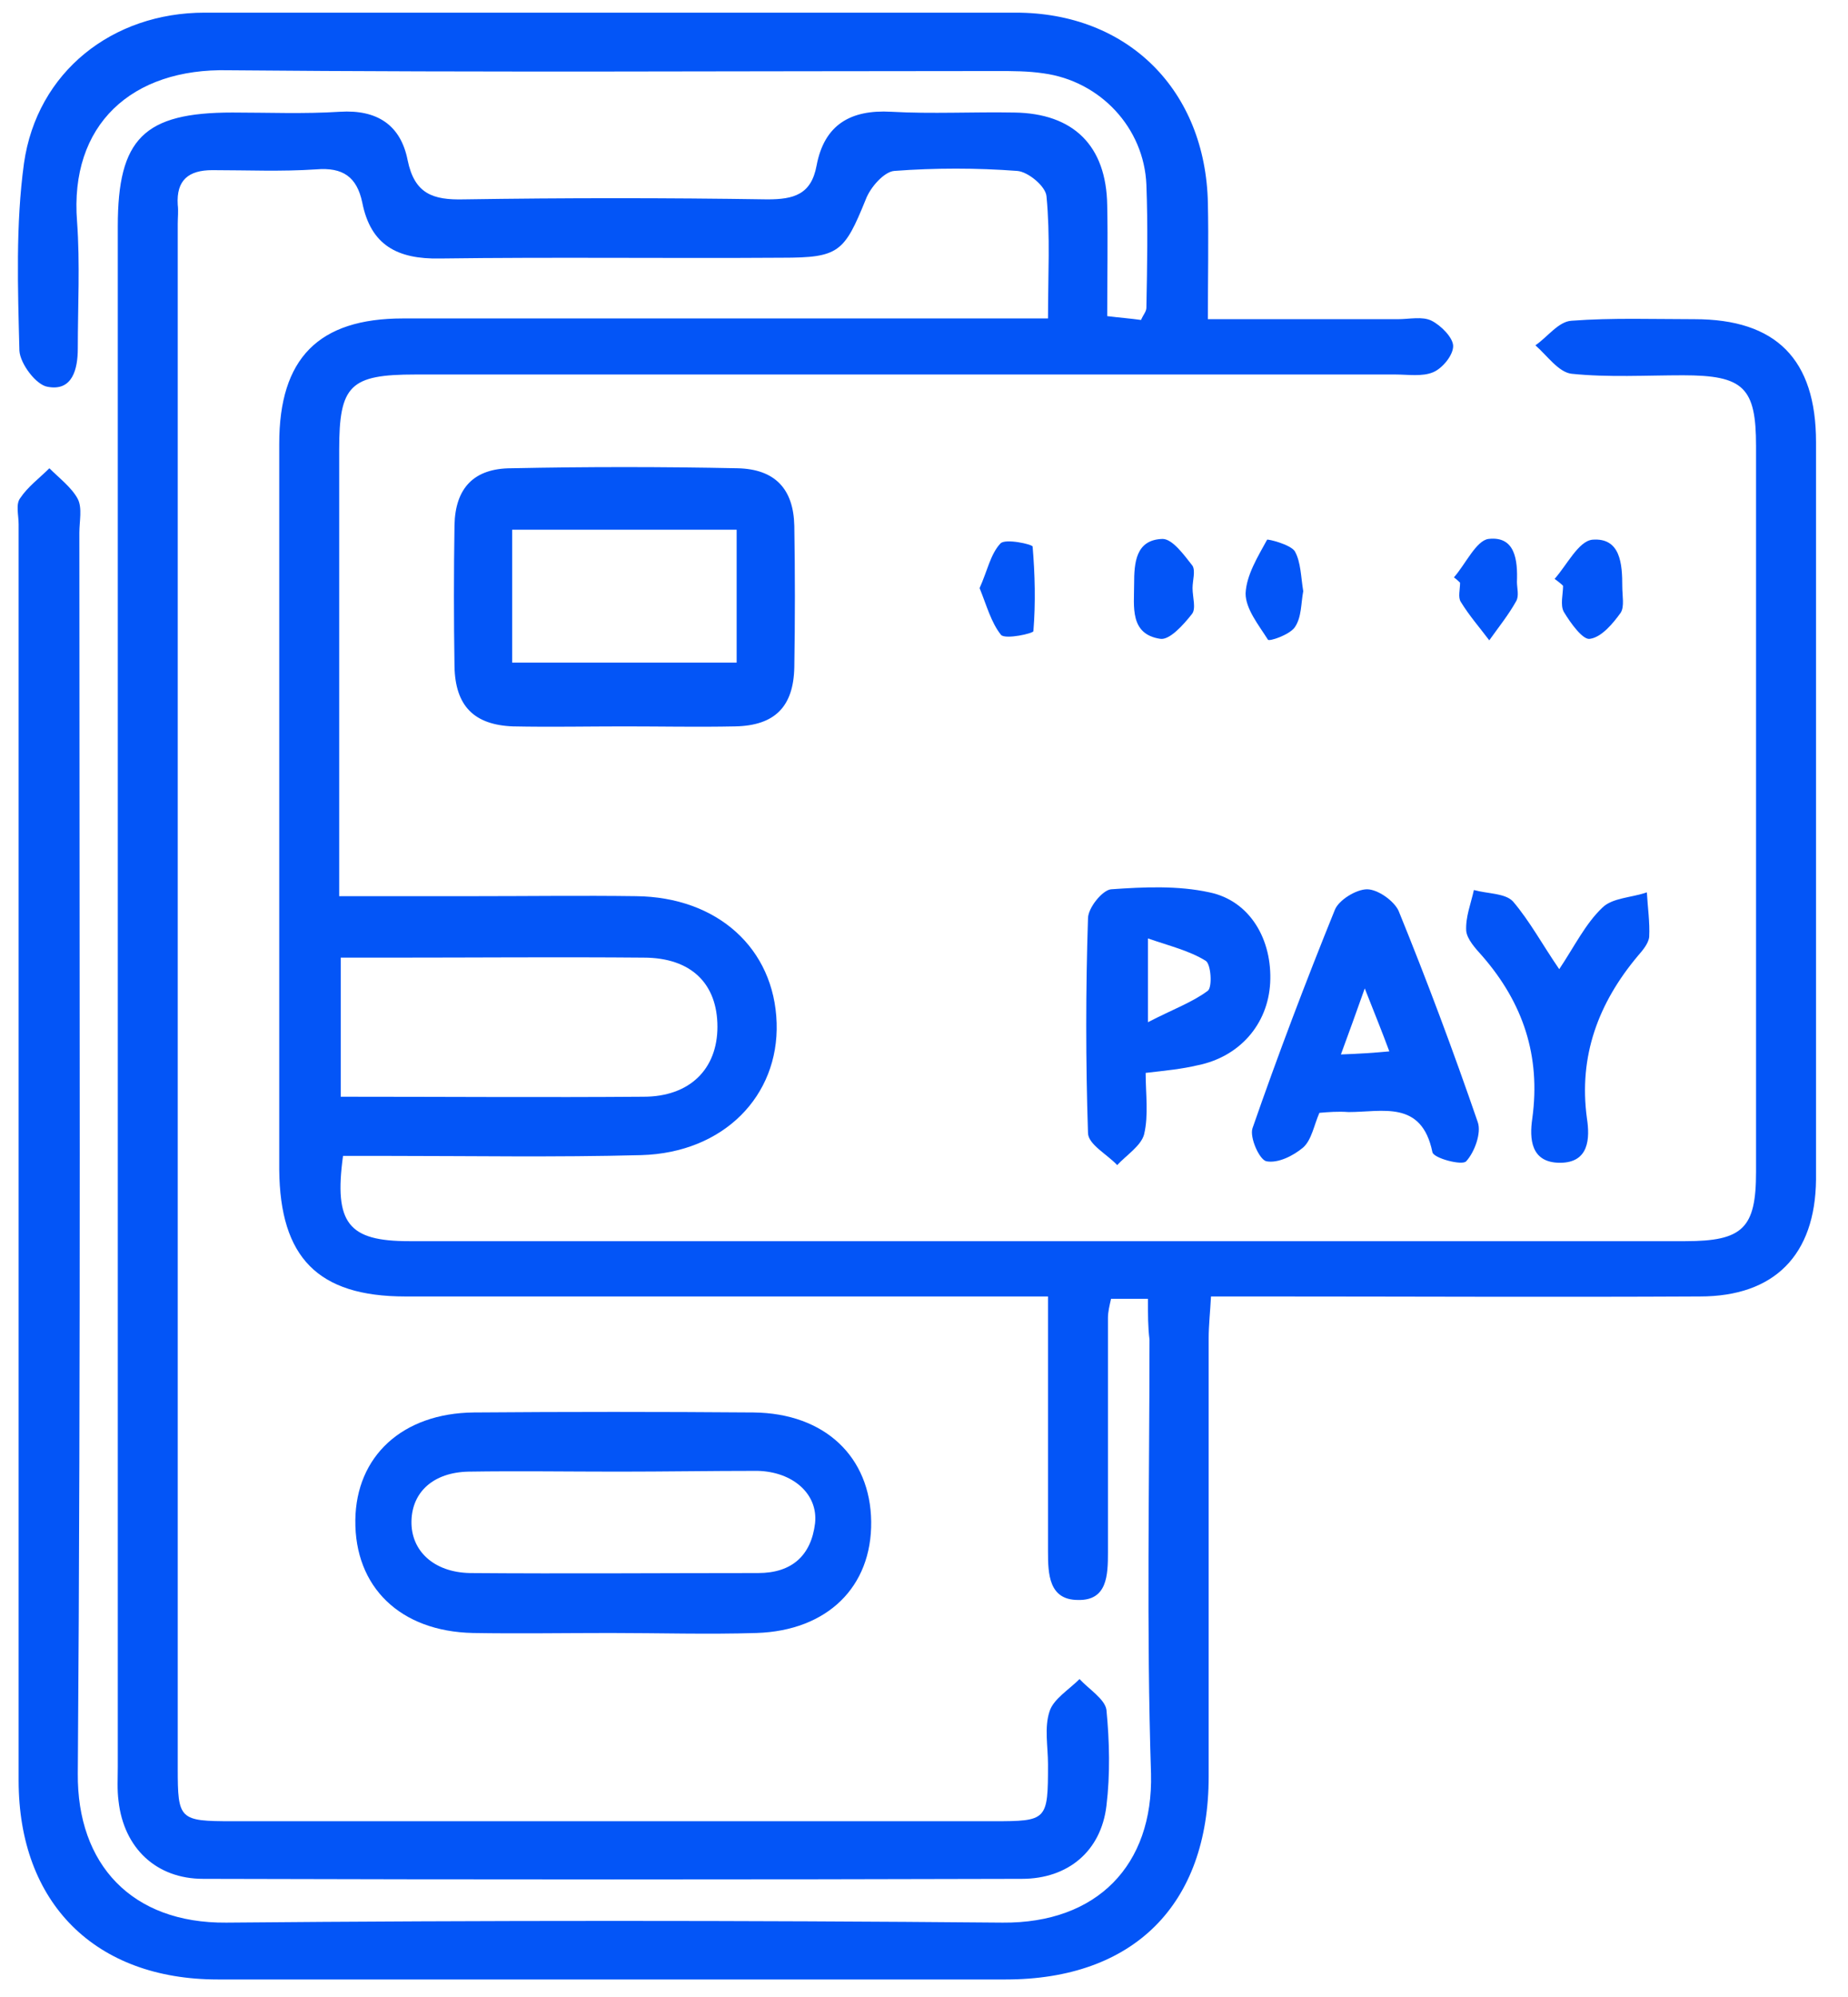 <svg width="50" height="54" viewBox="0 0 50 54" fill="none" xmlns="http://www.w3.org/2000/svg">
<path d="M31.059 35.12C30.643 35.12 30.373 35.12 30.061 35.12C30.019 35.307 29.977 35.473 29.977 35.639C29.977 37.758 29.977 39.856 29.977 41.975C29.977 42.599 29.957 43.284 29.166 43.264C28.376 43.264 28.355 42.557 28.355 41.955C28.355 39.711 28.355 37.467 28.355 35.057C27.918 35.057 27.544 35.057 27.19 35.057C21.782 35.057 16.374 35.057 10.966 35.057C8.595 35.057 7.576 33.998 7.555 31.629C7.555 25.085 7.555 18.541 7.555 11.997C7.555 9.691 8.616 8.611 10.904 8.611C16.312 8.611 21.72 8.611 27.128 8.611C27.502 8.611 27.877 8.611 28.355 8.611C28.355 7.447 28.418 6.367 28.314 5.307C28.293 5.037 27.814 4.643 27.523 4.622C26.421 4.539 25.297 4.539 24.195 4.622C23.925 4.643 23.55 5.058 23.425 5.391C22.843 6.824 22.698 6.969 21.158 6.969C18.059 6.99 14.981 6.949 11.902 6.99C10.758 7.011 10.03 6.637 9.801 5.474C9.656 4.788 9.281 4.518 8.553 4.58C7.617 4.643 6.681 4.601 5.745 4.601C5.101 4.601 4.768 4.871 4.809 5.536C4.83 5.702 4.809 5.889 4.809 6.055C4.809 19.975 4.809 33.894 4.809 47.813C4.809 49.205 4.851 49.247 6.286 49.247C13.15 49.247 20.014 49.247 26.878 49.247C28.334 49.247 28.355 49.226 28.355 47.709C28.355 47.231 28.251 46.712 28.397 46.276C28.501 45.944 28.917 45.694 29.208 45.403C29.457 45.673 29.894 45.944 29.936 46.234C30.019 47.086 30.04 47.979 29.936 48.831C29.79 50.057 28.896 50.805 27.648 50.805C20.264 50.826 12.88 50.826 5.496 50.805C4.227 50.805 3.353 49.974 3.208 48.707C3.166 48.395 3.187 48.083 3.187 47.772C3.187 33.894 3.187 19.995 3.187 6.118C3.187 3.749 3.894 3.043 6.286 3.043C7.264 3.043 8.221 3.084 9.198 3.022C10.197 2.96 10.841 3.375 11.029 4.331C11.216 5.245 11.715 5.411 12.547 5.391C15.293 5.349 18.017 5.349 20.763 5.391C21.47 5.391 21.949 5.266 22.094 4.476C22.302 3.375 23.009 2.96 24.112 3.022C25.214 3.084 26.337 3.022 27.44 3.043C29.041 3.064 29.936 3.936 29.957 5.557C29.977 6.533 29.957 7.489 29.957 8.548C30.29 8.59 30.581 8.611 30.872 8.652C30.934 8.507 31.017 8.424 31.017 8.32C31.038 7.219 31.059 6.097 31.017 4.996C30.955 3.458 29.77 2.191 28.23 1.983C27.814 1.921 27.398 1.921 26.982 1.921C20.056 1.921 13.109 1.963 6.182 1.9C3.561 1.838 1.877 3.375 2.085 5.993C2.168 7.136 2.105 8.278 2.105 9.421C2.105 9.982 1.96 10.584 1.294 10.46C0.982 10.418 0.545 9.836 0.525 9.483C0.483 7.8 0.421 6.076 0.649 4.414C1.003 1.942 3.041 0.342 5.537 0.342C12.859 0.342 20.16 0.342 27.482 0.342C30.518 0.342 32.619 2.44 32.681 5.494C32.702 6.492 32.681 7.489 32.681 8.631C34.45 8.631 36.134 8.631 37.819 8.631C38.131 8.631 38.485 8.548 38.734 8.673C38.984 8.798 39.317 9.13 39.317 9.359C39.317 9.608 39.026 9.961 38.776 10.065C38.485 10.19 38.09 10.127 37.757 10.127C28.917 10.127 20.077 10.127 11.237 10.127C9.469 10.127 9.177 10.418 9.177 12.163C9.177 16.131 9.177 20.12 9.177 24.233C10.446 24.233 11.632 24.233 12.838 24.233C14.294 24.233 15.75 24.213 17.206 24.233C19.411 24.254 20.95 25.646 21.013 27.661C21.075 29.635 19.578 31.172 17.352 31.235C15.022 31.297 12.713 31.256 10.384 31.256C10.009 31.256 9.635 31.256 9.281 31.256C9.032 33.084 9.427 33.562 11.07 33.562C22.573 33.562 34.096 33.562 45.598 33.562C47.158 33.562 47.512 33.208 47.512 31.692C47.512 25.148 47.512 18.604 47.512 12.059C47.512 10.48 47.179 10.148 45.536 10.148C44.538 10.148 43.518 10.21 42.52 10.107C42.166 10.065 41.854 9.608 41.542 9.338C41.875 9.109 42.166 8.694 42.52 8.673C43.622 8.59 44.746 8.631 45.848 8.631C48.053 8.631 49.135 9.712 49.135 11.955C49.135 17.731 49.135 23.527 49.135 29.303C49.135 30.175 49.135 31.027 49.135 31.899C49.114 33.935 48.011 35.057 45.994 35.057C42 35.078 38.027 35.057 34.034 35.057C33.659 35.057 33.285 35.057 32.765 35.057C32.744 35.473 32.702 35.826 32.702 36.2C32.702 40.147 32.702 44.094 32.702 48.042C32.702 51.511 30.664 53.526 27.211 53.526C20.098 53.526 13.005 53.526 5.891 53.526C2.584 53.526 0.504 51.47 0.504 48.146C0.504 36.823 0.504 25.501 0.504 14.178C0.504 13.929 0.421 13.638 0.545 13.472C0.753 13.16 1.065 12.932 1.336 12.662C1.606 12.932 1.939 13.181 2.105 13.493C2.23 13.742 2.147 14.095 2.147 14.407C2.147 25.584 2.189 36.782 2.105 47.959C2.085 50.41 3.561 52.01 6.12 51.989C13.129 51.927 20.118 51.927 27.128 51.989C29.686 52.01 31.205 50.431 31.142 47.959C31.017 44.053 31.101 40.126 31.101 36.221C31.059 35.888 31.059 35.556 31.059 35.12ZM9.219 29.656C12.027 29.656 14.731 29.677 17.414 29.656C18.662 29.656 19.411 28.908 19.411 27.765C19.411 26.602 18.704 25.895 17.414 25.895C15.126 25.875 12.838 25.895 10.55 25.895C10.113 25.895 9.677 25.895 9.219 25.895C9.219 27.184 9.219 28.347 9.219 29.656Z" fill="#0355F7"/>
<path d="M16.52 44.157C15.272 44.157 14.024 44.178 12.797 44.157C10.821 44.115 9.593 42.91 9.614 41.103C9.635 39.379 10.883 38.215 12.817 38.194C15.334 38.174 17.872 38.174 20.389 38.194C22.323 38.215 23.55 39.399 23.571 41.144C23.592 42.91 22.386 44.094 20.472 44.157C19.141 44.198 17.83 44.157 16.52 44.157ZM16.728 39.794C15.376 39.794 14.024 39.773 12.672 39.794C11.736 39.815 11.153 40.334 11.133 41.124C11.112 41.934 11.736 42.516 12.713 42.536C15.313 42.557 17.913 42.536 20.514 42.536C21.429 42.536 21.949 42.059 22.053 41.186C22.136 40.397 21.45 39.794 20.493 39.773C19.224 39.773 17.976 39.794 16.728 39.794Z" fill="#0355F7"/>
<path d="M16.894 19.642C15.896 19.642 14.897 19.663 13.878 19.642C12.817 19.601 12.318 19.081 12.297 18.022C12.277 16.755 12.277 15.466 12.297 14.199C12.318 13.202 12.817 12.662 13.837 12.662C15.875 12.62 17.913 12.62 19.952 12.662C20.971 12.683 21.47 13.223 21.491 14.22C21.512 15.487 21.512 16.775 21.491 18.043C21.47 19.102 20.971 19.621 19.89 19.642C18.891 19.663 17.893 19.642 16.894 19.642ZM19.931 14.324C17.872 14.324 15.854 14.324 13.857 14.324C13.857 15.57 13.857 16.734 13.857 17.918C15.917 17.918 17.934 17.918 19.931 17.918C19.931 16.671 19.931 15.508 19.931 14.324Z" fill="#0355F7"/>
<path d="M35.698 30.092C35.552 30.424 35.49 30.819 35.261 31.027C34.99 31.256 34.574 31.463 34.262 31.401C34.075 31.359 33.805 30.757 33.888 30.508C34.574 28.534 35.323 26.56 36.114 24.608C36.218 24.337 36.696 24.047 36.987 24.047C37.278 24.047 37.715 24.358 37.84 24.628C38.61 26.519 39.317 28.409 39.982 30.341C40.086 30.632 39.899 31.152 39.67 31.401C39.566 31.526 38.776 31.318 38.755 31.152C38.464 29.739 37.403 30.071 36.488 30.071C36.197 30.05 35.947 30.071 35.698 30.092ZM36.925 26.727C36.675 27.433 36.509 27.89 36.28 28.513C36.821 28.492 37.133 28.472 37.59 28.43C37.382 27.869 37.195 27.412 36.925 26.727Z" fill="#0355F7"/>
<path d="M30.997 29.012C30.997 29.573 31.08 30.154 30.955 30.674C30.872 30.985 30.477 31.235 30.227 31.505C29.957 31.214 29.437 30.944 29.437 30.632C29.374 28.7 29.374 26.768 29.437 24.836C29.437 24.545 29.832 24.067 30.061 24.047C30.955 23.984 31.87 23.943 32.723 24.13C33.826 24.358 34.429 25.418 34.366 26.581C34.304 27.703 33.534 28.576 32.411 28.804C31.974 28.908 31.538 28.95 30.997 29.012ZM31.059 27.641C31.745 27.287 32.266 27.101 32.681 26.789C32.806 26.685 32.765 26.062 32.619 25.979C32.182 25.709 31.662 25.584 31.059 25.376C31.059 26.186 31.059 26.706 31.059 27.641Z" fill="#0355F7"/>
<path d="M42.187 26.207C42.603 25.584 42.894 24.981 43.352 24.545C43.622 24.275 44.142 24.275 44.558 24.13C44.579 24.524 44.642 24.94 44.621 25.335C44.6 25.522 44.434 25.709 44.309 25.854C43.248 27.121 42.707 28.555 42.936 30.238C43.019 30.778 42.998 31.442 42.208 31.442C41.418 31.442 41.376 30.798 41.459 30.238C41.688 28.555 41.21 27.121 40.107 25.854C39.92 25.646 39.691 25.397 39.67 25.168C39.65 24.794 39.795 24.441 39.878 24.067C40.253 24.171 40.731 24.15 40.939 24.379C41.397 24.919 41.73 25.542 42.187 26.207Z" fill="#0355F7"/>
<path d="M32.266 15.903C32.266 16.152 32.37 16.464 32.245 16.609C32.016 16.9 31.642 17.315 31.392 17.274C30.56 17.149 30.685 16.401 30.685 15.799C30.685 15.217 30.726 14.594 31.454 14.573C31.725 14.573 32.037 15.009 32.266 15.3C32.349 15.446 32.266 15.695 32.266 15.903Z" fill="#0355F7"/>
<path d="M42.062 15.653C42.395 15.279 42.707 14.635 43.082 14.594C43.851 14.531 43.893 15.259 43.893 15.861C43.893 16.11 43.955 16.401 43.851 16.567C43.643 16.858 43.331 17.232 43.019 17.274C42.832 17.315 42.499 16.858 42.312 16.547C42.208 16.36 42.291 16.069 42.291 15.84C42.229 15.778 42.146 15.716 42.062 15.653Z" fill="#0355F7"/>
<path d="M26.504 15.903C26.712 15.446 26.795 14.989 27.066 14.698C27.19 14.552 27.939 14.719 27.939 14.781C28.002 15.529 28.022 16.297 27.96 17.066C27.96 17.128 27.211 17.295 27.086 17.17C26.816 16.838 26.691 16.36 26.504 15.903Z" fill="#0355F7"/>
<path d="M35.261 15.986C35.198 16.318 35.219 16.692 35.032 16.962C34.886 17.17 34.325 17.357 34.304 17.295C34.054 16.9 33.701 16.464 33.701 16.048C33.722 15.55 34.034 15.051 34.283 14.594C34.304 14.573 34.907 14.719 35.032 14.905C35.198 15.196 35.198 15.612 35.261 15.986Z" fill="#0355F7"/>
<path d="M39.338 15.612C39.65 15.259 39.941 14.615 40.274 14.573C41.002 14.49 41.064 15.155 41.043 15.736C41.043 15.903 41.106 16.11 41.022 16.256C40.814 16.63 40.544 16.962 40.294 17.315C40.045 16.983 39.754 16.651 39.525 16.277C39.442 16.152 39.504 15.944 39.504 15.757C39.483 15.736 39.421 15.674 39.338 15.612Z" fill="#0355F7"/>
</svg>
